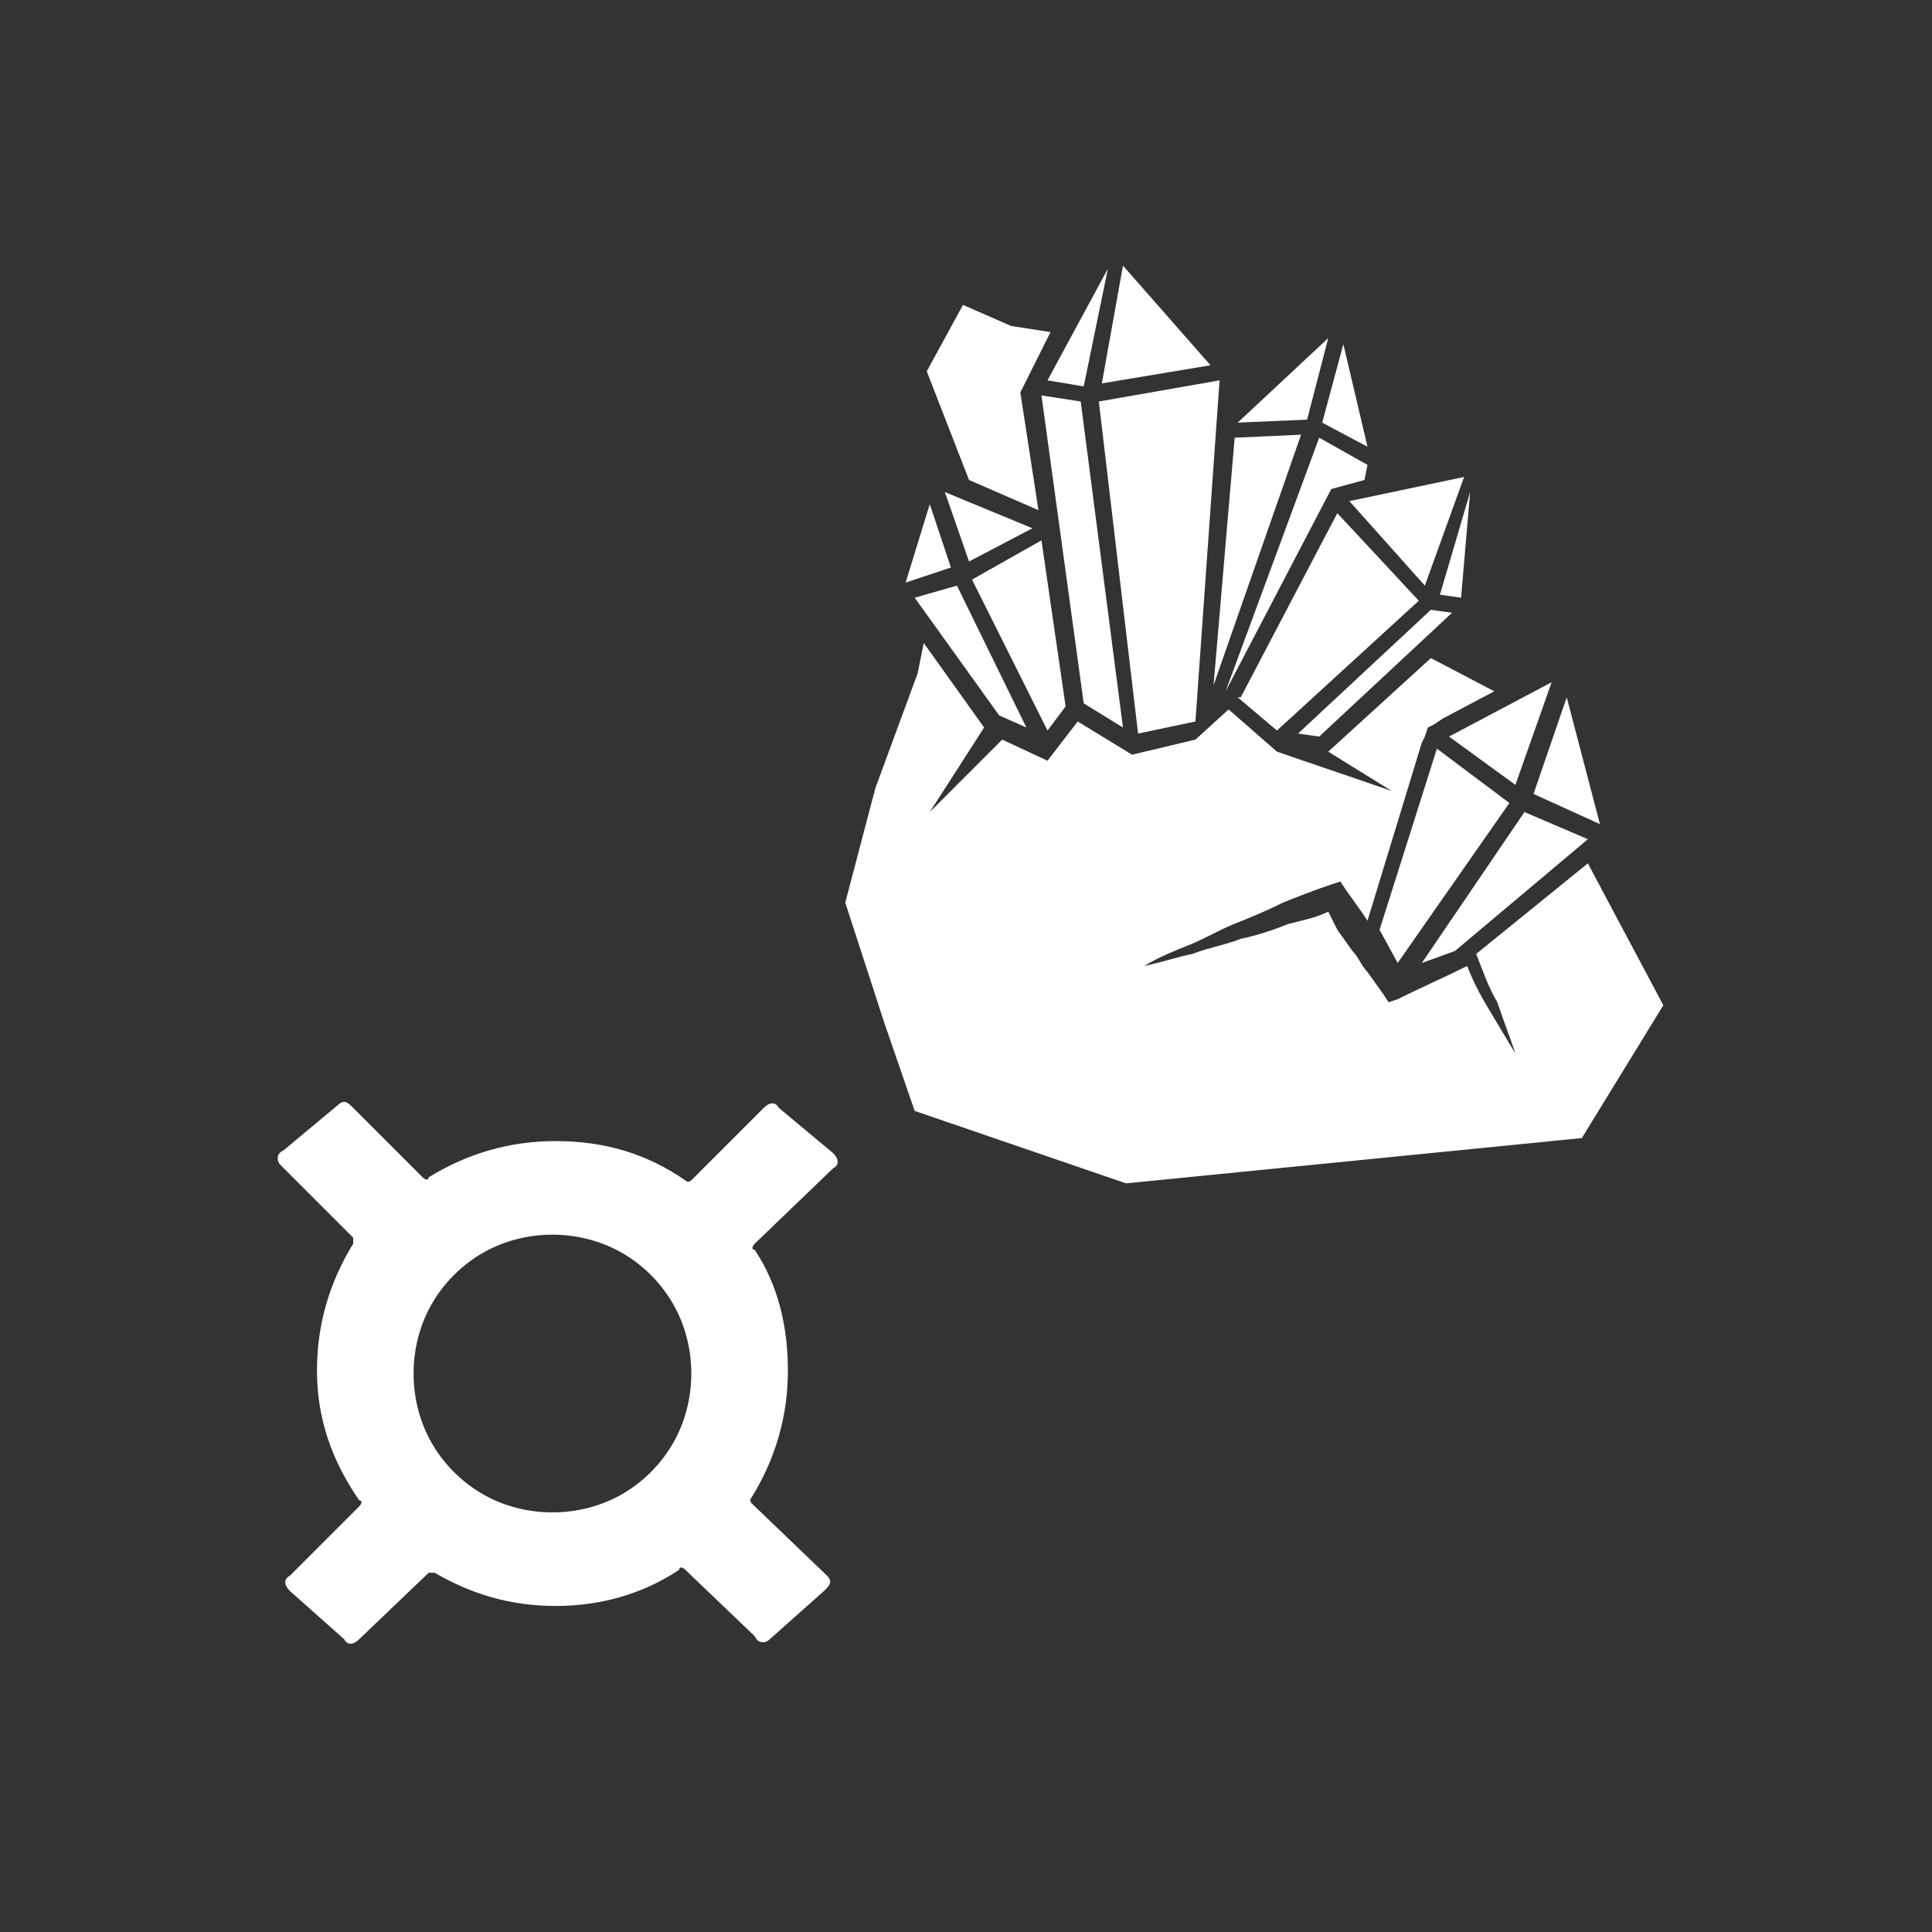 <?xml version="1.0" encoding="utf-8"?>
<!-- Generator: Adobe Illustrator 26.3.1, SVG Export Plug-In . SVG Version: 6.00 Build 0)  -->
<svg version="1.1" id="Layer_1" xmlns="http://www.w3.org/2000/svg" xmlns:xlink="http://www.w3.org/1999/xlink" x="0px" y="0px"
	 viewBox="0 0 64 64" style="enable-background:new 0 0 64 64;" xml:space="preserve">
<rect x="0" y="0" width="64" height="64" fill="#333333" stroke="none"/>
<style type="text/css">
	.st0{fill:#FFFFFF;}
</style>
<g id="Icons">
	<g>
		<path class="st0" d="M24.9,49.6c-0.1,0.1,0,0.2,0,0.2l2.5,2.4c0.1,0.1,0.1,0.2,0.1,0.2c0,0.1-0.1,0.2-0.2,0.3l-1.8,1.6
			c-0.1,0.1-0.2,0.1-0.2,0.1c-0.1,0-0.2,0-0.3-0.2L22.7,52c-0.1-0.1-0.2-0.1-0.2,0c-1.2,0.8-2.6,1.2-4.1,1.2s-2.8-0.4-4-1.1
			c-0.1,0-0.2,0-0.2,0l-2.3,2.2c-0.2,0.2-0.4,0.2-0.5,0l-1.8-1.6c-0.2-0.2-0.2-0.4,0-0.5l2.3-2.3c0.1-0.1,0.1-0.2,0-0.2
			c-0.9-1.3-1.4-2.7-1.4-4.3c0-1.5,0.4-2.9,1.2-4.2c0-0.1,0-0.2,0-0.2l-2.4-2.4c-0.1-0.1-0.1-0.2-0.1-0.2c0-0.1,0-0.2,0.2-0.3
			l1.8-1.5c0.1-0.1,0.2-0.1,0.2-0.1c0.1,0,0.2,0.1,0.3,0.2L14,39c0.1,0.1,0.2,0.1,0.2,0c1.3-0.8,2.7-1.2,4.2-1.2
			c1.6,0,3,0.4,4.3,1.3c0.1,0.1,0.2,0,0.2,0l2.4-2.4c0.2-0.2,0.4-0.2,0.5,0l1.8,1.5c0.2,0.2,0.2,0.4,0,0.5L25,41.2
			c-0.1,0.1-0.1,0.2,0,0.2c0.8,1.2,1.1,2.6,1.1,4C26.1,46.9,25.7,48.3,24.9,49.6z M14.3,47.8c0.4,0.7,1,1.3,1.7,1.7
			c0.7,0.4,1.5,0.6,2.3,0.6s1.6-0.2,2.3-0.6c0.7-0.4,1.3-1,1.7-1.7c0.4-0.7,0.6-1.5,0.6-2.3s-0.2-1.6-0.6-2.3s-1-1.3-1.7-1.7
			s-1.5-0.6-2.3-0.6s-1.6,0.2-2.3,0.6c-0.7,0.4-1.3,1-1.7,1.7s-0.6,1.5-0.6,2.3S13.9,47.1,14.3,47.8z"/>
	</g>
	<g>
		<polygon class="st0" points="35.9,12.8 36.7,8.9 34.7,12.6 		"/>
		<polygon class="st0" points="44,11.2 41,14 43.3,13.9 		"/>
		<polygon class="st0" points="40.1,12.1 37.2,8.8 36.5,12.7 		"/>
		<polygon class="st0" points="45.3,14.8 44.5,11.4 43.8,14 		"/>
		<polygon class="st0" points="48.5,15.8 44.7,16.6 47.2,19.4 		"/>
		<polygon class="st0" points="48.7,16.3 47.7,19.7 48.4,19.8 		"/>
		<polygon class="st0" points="31.3,16.3 32.1,18.6 34.2,17.5 		"/>
		<polygon class="st0" points="43.1,14.4 40.9,14.5 40.2,22.7 		"/>
		<polygon class="st0" points="37.7,24.3 39.6,23.9 40.4,12.6 36.4,13.3 		"/>
		<polygon class="st0" points="40.6,22.9 44.1,16.2 45.2,15.9 45.3,15.4 43.7,14.5 		"/>
		<polygon class="st0" points="48.1,20.3 47.4,20.2 43,24.3 43.7,24.4 		"/>
		<polygon class="st0" points="41.1,23.1 41,23.1 41,23.1 42.3,24.2 47,19.9 44.3,17 		"/>
		<polygon class="st0" points="37.2,24.1 35.8,13.3 34.5,13.1 35.9,23.3 		"/>
		<polygon class="st0" points="35.3,23.4 34.5,17.9 32.2,19.2 34.7,24.2 		"/>
		<polygon class="st0" points="30.8,16.7 30,19.3 31.5,18.8 		"/>
		<polygon class="st0" points="33.1,23.7 34,24.1 31.7,19.4 30.3,19.8 		"/>
		<polygon class="st0" points="51.4,22.6 48,24.4 50.2,26 		"/>
		<polygon class="st0" points="45.7,30.8 46.3,31.9 50,26.6 47.6,24.8 		"/>
		<polygon class="st0" points="51.9,23.1 50.8,26.3 53,27.3 		"/>
		<polygon class="st0" points="52.6,27.8 50.5,26.9 47.1,31.9 48.2,31.5 		"/>
		<polygon class="st0" points="34.4,16.9 33.8,13 34.8,11 33.5,10.8 31.9,10.1 30.7,12.3 32.1,15.9 		"/>
		<path class="st0" d="M48.9,31.6c0.2,0.5,0.4,1.1,0.7,1.6c0.2,0.6,0.4,1.1,0.6,1.7c-0.3-0.5-0.6-1-0.9-1.5
			c-0.3-0.5-0.5-0.9-0.7-1.4c-0.8,0.4-1.5,0.7-2.3,1.1L46,33.2l-0.2-0.3l-0.5-0.7c-0.2-0.2-0.3-0.5-0.5-0.7l-0.5-0.7L44,30.2
			c-0.4,0.2-0.9,0.3-1.3,0.4c-0.5,0.2-1.1,0.4-1.6,0.5c-0.5,0.2-1.1,0.3-1.6,0.5c-0.5,0.1-1.1,0.3-1.6,0.4c0.5-0.3,1-0.5,1.5-0.7
			c0.5-0.2,1-0.5,1.5-0.7c0.5-0.2,1-0.4,1.6-0.7c0.5-0.2,1-0.4,1.6-0.6l0.3-0.1l0.2,0.3l0.5,0.7l0.2,0.3l1.8-5.9l0.1-0.2l0.1-0.3
			l0.2-0.1l0.3-0.2l1.7-0.9l-2.1-1.1l-3.4,3.1l2.1,1.3l-3.8-1.3l0,0l-1.6-1.4l-1.1,1L37.5,25l-1.8-1.1l-1,1.3l-1.5-0.7l-2.4,2.4
			l1.8-2.8l-2-2.8l-0.2,1L29,26.1l-1,3.8l1.3,4h0l1,2.9l7,2.4l15.1-1.5l2.7-4.4l-2.5-4.7L48.9,31.6z"/>
	</g>
</g>
<g id="Small_Icons">
</g>
</svg>
